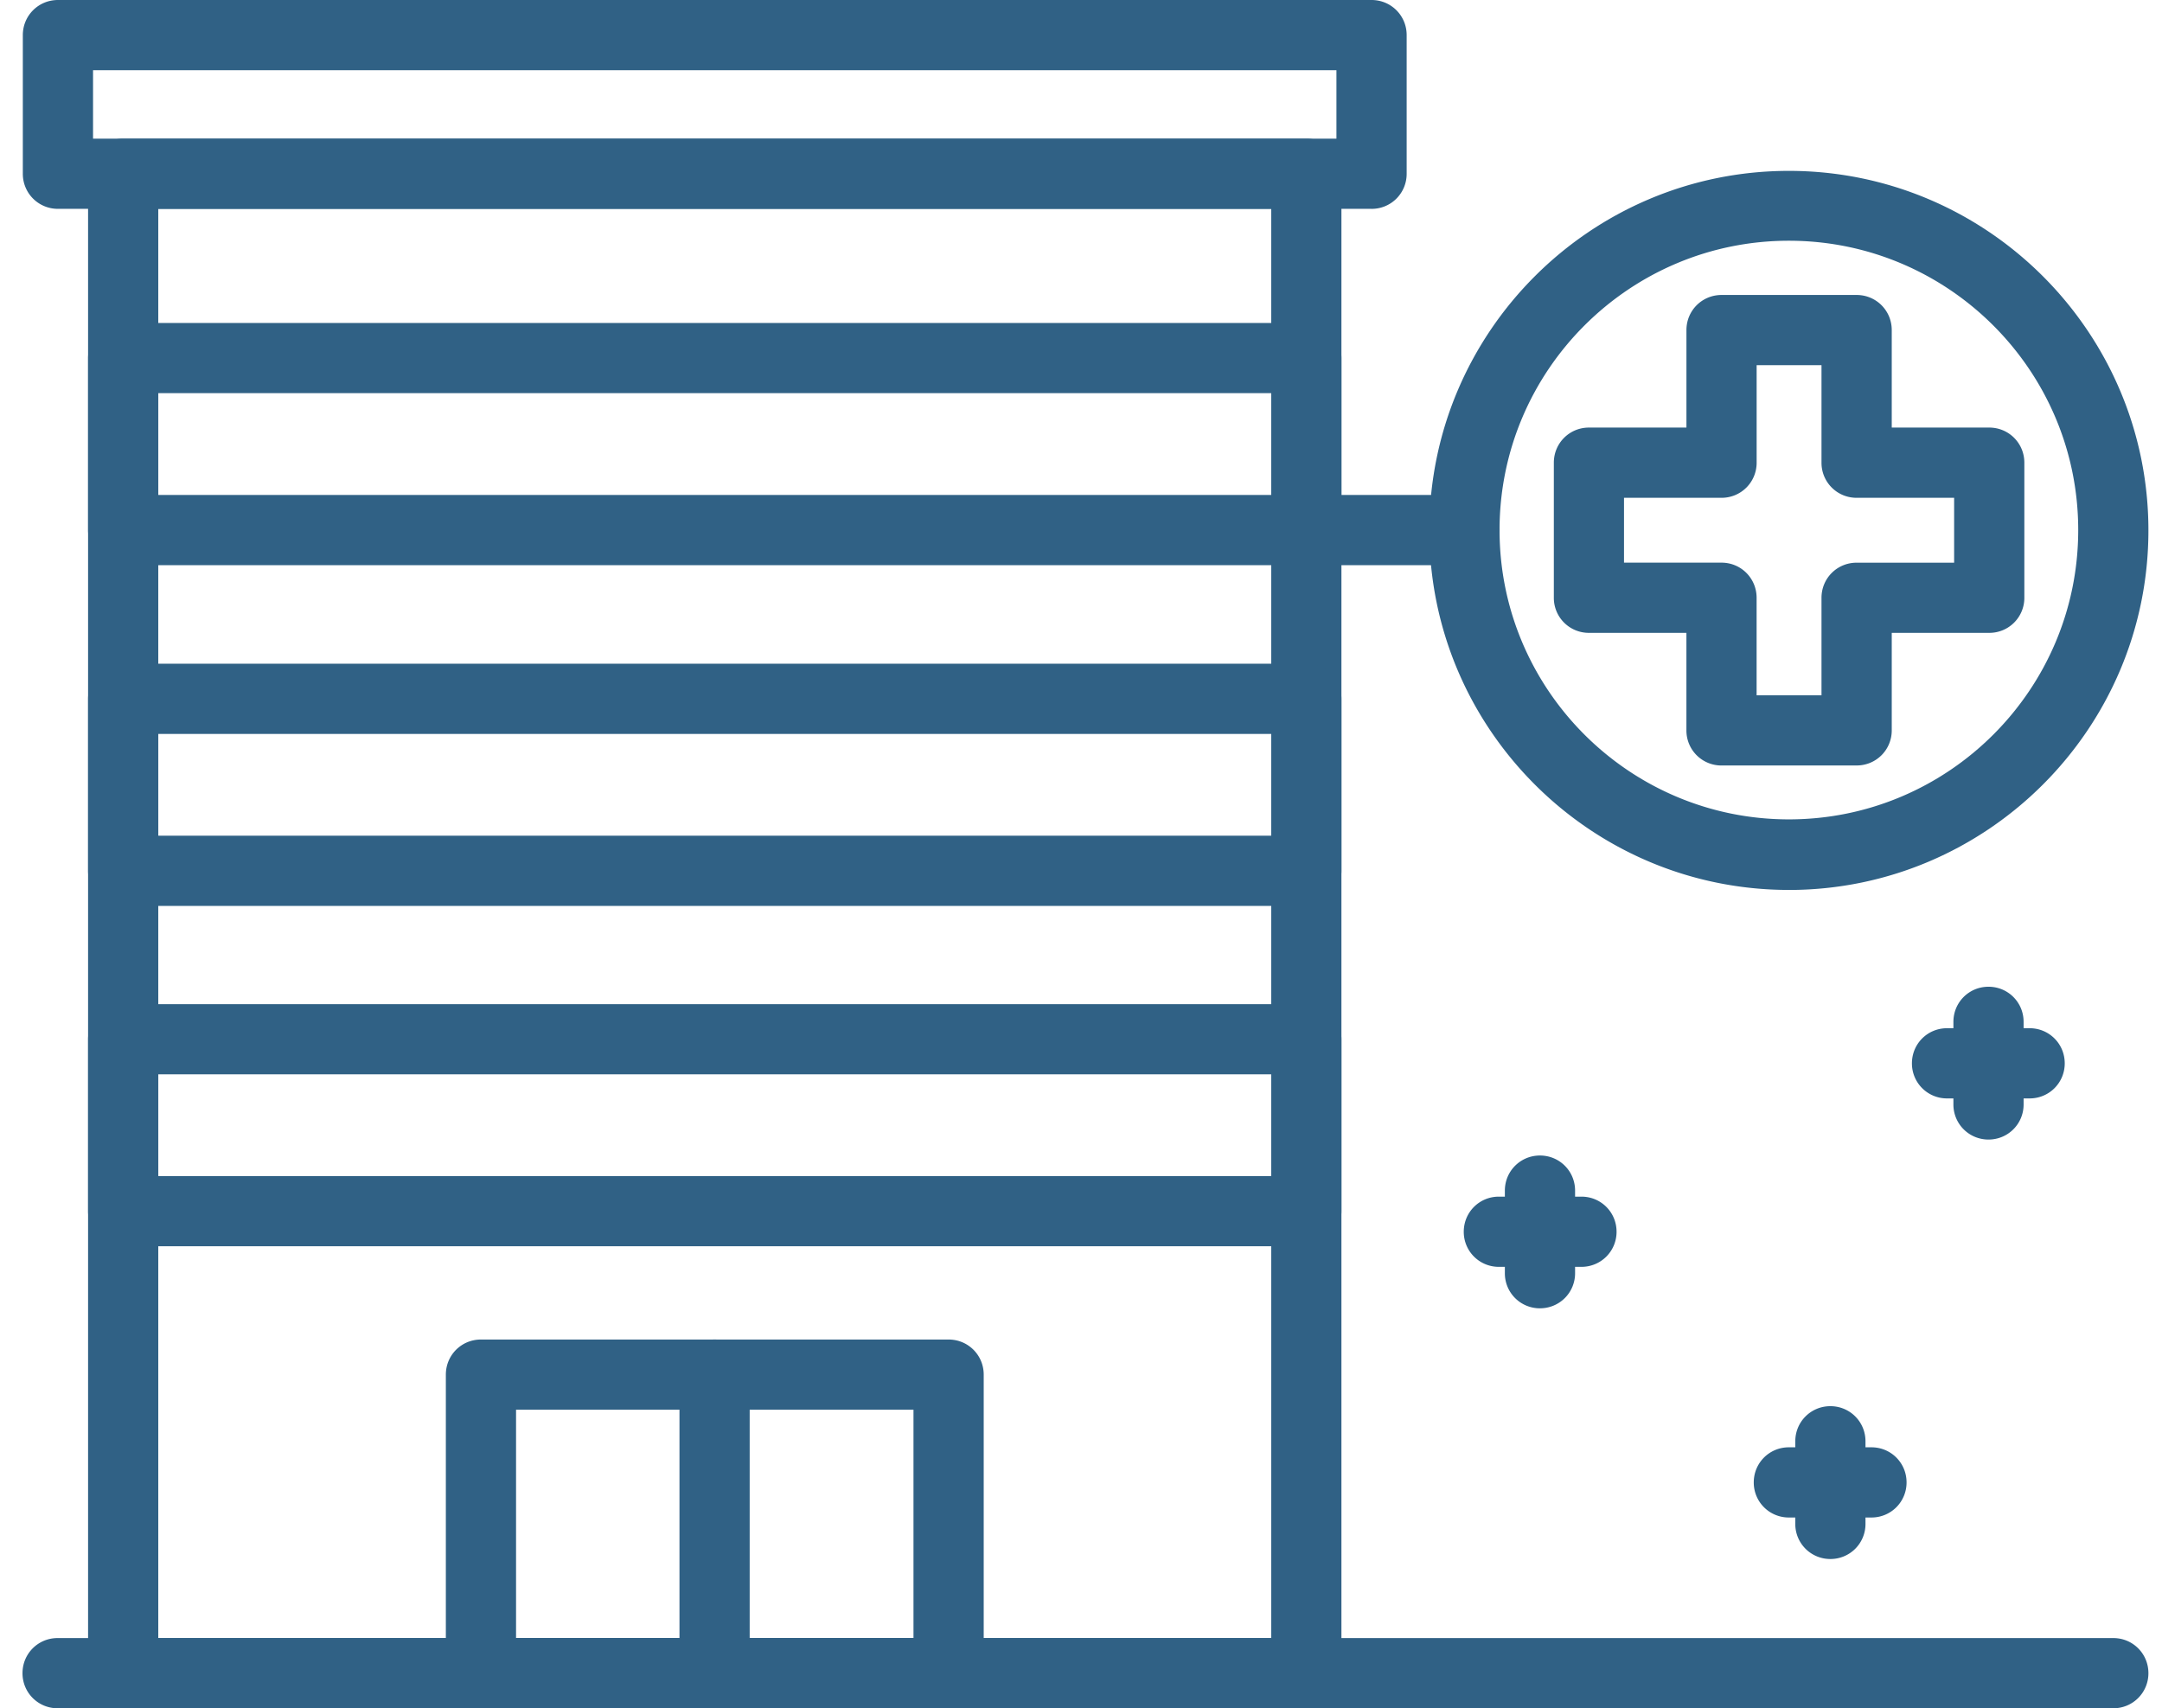 <?xml version="1.0" encoding="UTF-8"?> <svg xmlns="http://www.w3.org/2000/svg" width="81" height="64" fill="none"><path fill="#306185" d="M69.558 28.679h-5.06a1.31 1.31 0 0 1-1.316-1.315V23.71H59.53a1.31 1.31 0 0 1-1.315-1.315v-5.061c0-.73.585-1.315 1.315-1.315h3.653v-3.653c0-.73.585-1.315 1.316-1.315h5.06c.731 0 1.316.584 1.316 1.315v3.653h3.653c.73 0 1.315.584 1.315 1.315v5.06a1.31 1.31 0 0 1-1.316 1.316h-3.652v3.653a1.31 1.31 0 0 1-1.316 1.315Zm-3.746-2.63h2.431v-3.653c0-.73.585-1.315 1.316-1.315h3.653V18.65h-3.654a1.31 1.31 0 0 1-1.315-1.315v-3.653h-2.43v3.653a1.31 1.31 0 0 1-1.316 1.315h-3.653v2.43h3.654c.73 0 1.314.585 1.314 1.316v3.653Z"></path><path fill="#306185" d="M67.02 33.341c-7.425 0-13.469-6.044-13.469-13.47 0-7.425 6.044-13.469 13.47-13.469 7.425 0 13.47 6.044 13.47 13.47 0 7.425-6.045 13.47-13.47 13.47Zm0-24.322c-5.977 0-10.839 4.862-10.839 10.84 0 5.977 4.862 10.839 10.84 10.839 5.977 0 10.84-4.862 10.84-10.84 0-5.977-4.863-10.839-10.84-10.839ZM48.942 64H4.615A1.31 1.31 0 0 1 3.3 62.685V6.509c0-.73.584-1.315 1.315-1.315h44.327c.73 0 1.315.584 1.315 1.315v56.176A1.31 1.31 0 0 1 48.942 64ZM5.93 61.37h41.697V7.824H5.93V61.37Z"></path><path fill="#306185" d="M51.386 7.824H2.171A1.31 1.31 0 0 1 .855 6.509V1.315C.855.585 1.44 0 2.171 0h49.215c.73 0 1.315.584 1.315 1.315V6.51a1.31 1.31 0 0 1-1.315 1.315Zm-47.9-2.63H50.07V2.63H3.486v2.564ZM79.176 64H2.158a1.31 1.31 0 0 1-1.315-1.315c0-.73.584-1.315 1.315-1.315h77.018c.73 0 1.315.584 1.315 1.315A1.31 1.31 0 0 1 79.176 64ZM48.942 21.174H4.615A1.31 1.31 0 0 1 3.3 19.859v-6.443c0-.73.584-1.315 1.315-1.315h44.327c.73 0 1.315.584 1.315 1.315v6.443a1.31 1.31 0 0 1-1.315 1.315ZM5.93 18.544h41.697V14.73H5.93v3.813ZM48.942 33.94H4.615A1.31 1.31 0 0 1 3.3 32.623v-6.442c0-.73.584-1.315 1.315-1.315h44.327c.73 0 1.315.584 1.315 1.315v6.442a1.31 1.31 0 0 1-1.315 1.315ZM5.93 31.31h41.697v-3.813H5.93v3.812ZM48.942 46.691H4.615A1.31 1.31 0 0 1 3.3 45.377v-6.442c0-.73.584-1.315 1.315-1.315h44.327c.73 0 1.315.584 1.315 1.315v6.443a1.31 1.31 0 0 1-1.315 1.314ZM5.93 44.061h41.697V40.25H5.93v3.812Z"></path><path fill="#306185" d="M35.54 64H18.019a1.31 1.31 0 0 1-1.315-1.315V51.5c0-.73.584-1.315 1.315-1.315h17.52c.731 0 1.316.584 1.316 1.315v11.185A1.31 1.31 0 0 1 35.54 64Zm-16.206-2.63h14.89v-8.555h-14.89v8.555Z"></path><path fill="#306185" d="M26.772 63.76a1.31 1.31 0 0 1-1.315-1.314V51.5c0-.73.584-1.315 1.315-1.315.73 0 1.315.584 1.315 1.315v10.946a1.31 1.31 0 0 1-1.315 1.315ZM54.867 21.174h-5.925a1.31 1.31 0 0 1-1.315-1.315c0-.73.584-1.315 1.315-1.315h5.925c.73 0 1.315.584 1.315 1.315a1.31 1.31 0 0 1-1.316 1.315ZM57.695 49.016a1.31 1.31 0 0 1-1.315-1.315v-3.095c0-.73.585-1.315 1.315-1.315.731 0 1.316.584 1.316 1.315V47.7a1.31 1.31 0 0 1-1.316 1.315Z"></path><path fill="#306185" d="M59.25 47.462h-3.095a1.31 1.31 0 0 1-1.315-1.315c0-.73.584-1.315 1.315-1.315h3.095c.73 0 1.315.584 1.315 1.315a1.31 1.31 0 0 1-1.315 1.315ZM68.576 58.408a1.31 1.31 0 0 1-1.315-1.316v-3.095c0-.73.584-1.315 1.315-1.315.73 0 1.315.585 1.315 1.315v3.096a1.31 1.31 0 0 1-1.315 1.315Z"></path><path fill="#306185" d="M70.116 56.853H67.02a1.31 1.31 0 0 1-1.315-1.315c0-.73.584-1.315 1.315-1.315h3.095c.73 0 1.315.584 1.315 1.315a1.31 1.31 0 0 1-1.315 1.315ZM74.5 42.693a1.31 1.31 0 0 1-1.315-1.315v-3.095c0-.73.584-1.315 1.315-1.315.73 0 1.315.584 1.315 1.315v3.095a1.31 1.31 0 0 1-1.315 1.315Z"></path><path fill="#306185" d="M76.041 41.152h-3.095a1.31 1.31 0 0 1-1.315-1.315c0-.73.584-1.315 1.315-1.315h3.095c.73 0 1.315.585 1.315 1.315a1.31 1.31 0 0 1-1.315 1.315Z"></path></svg> 